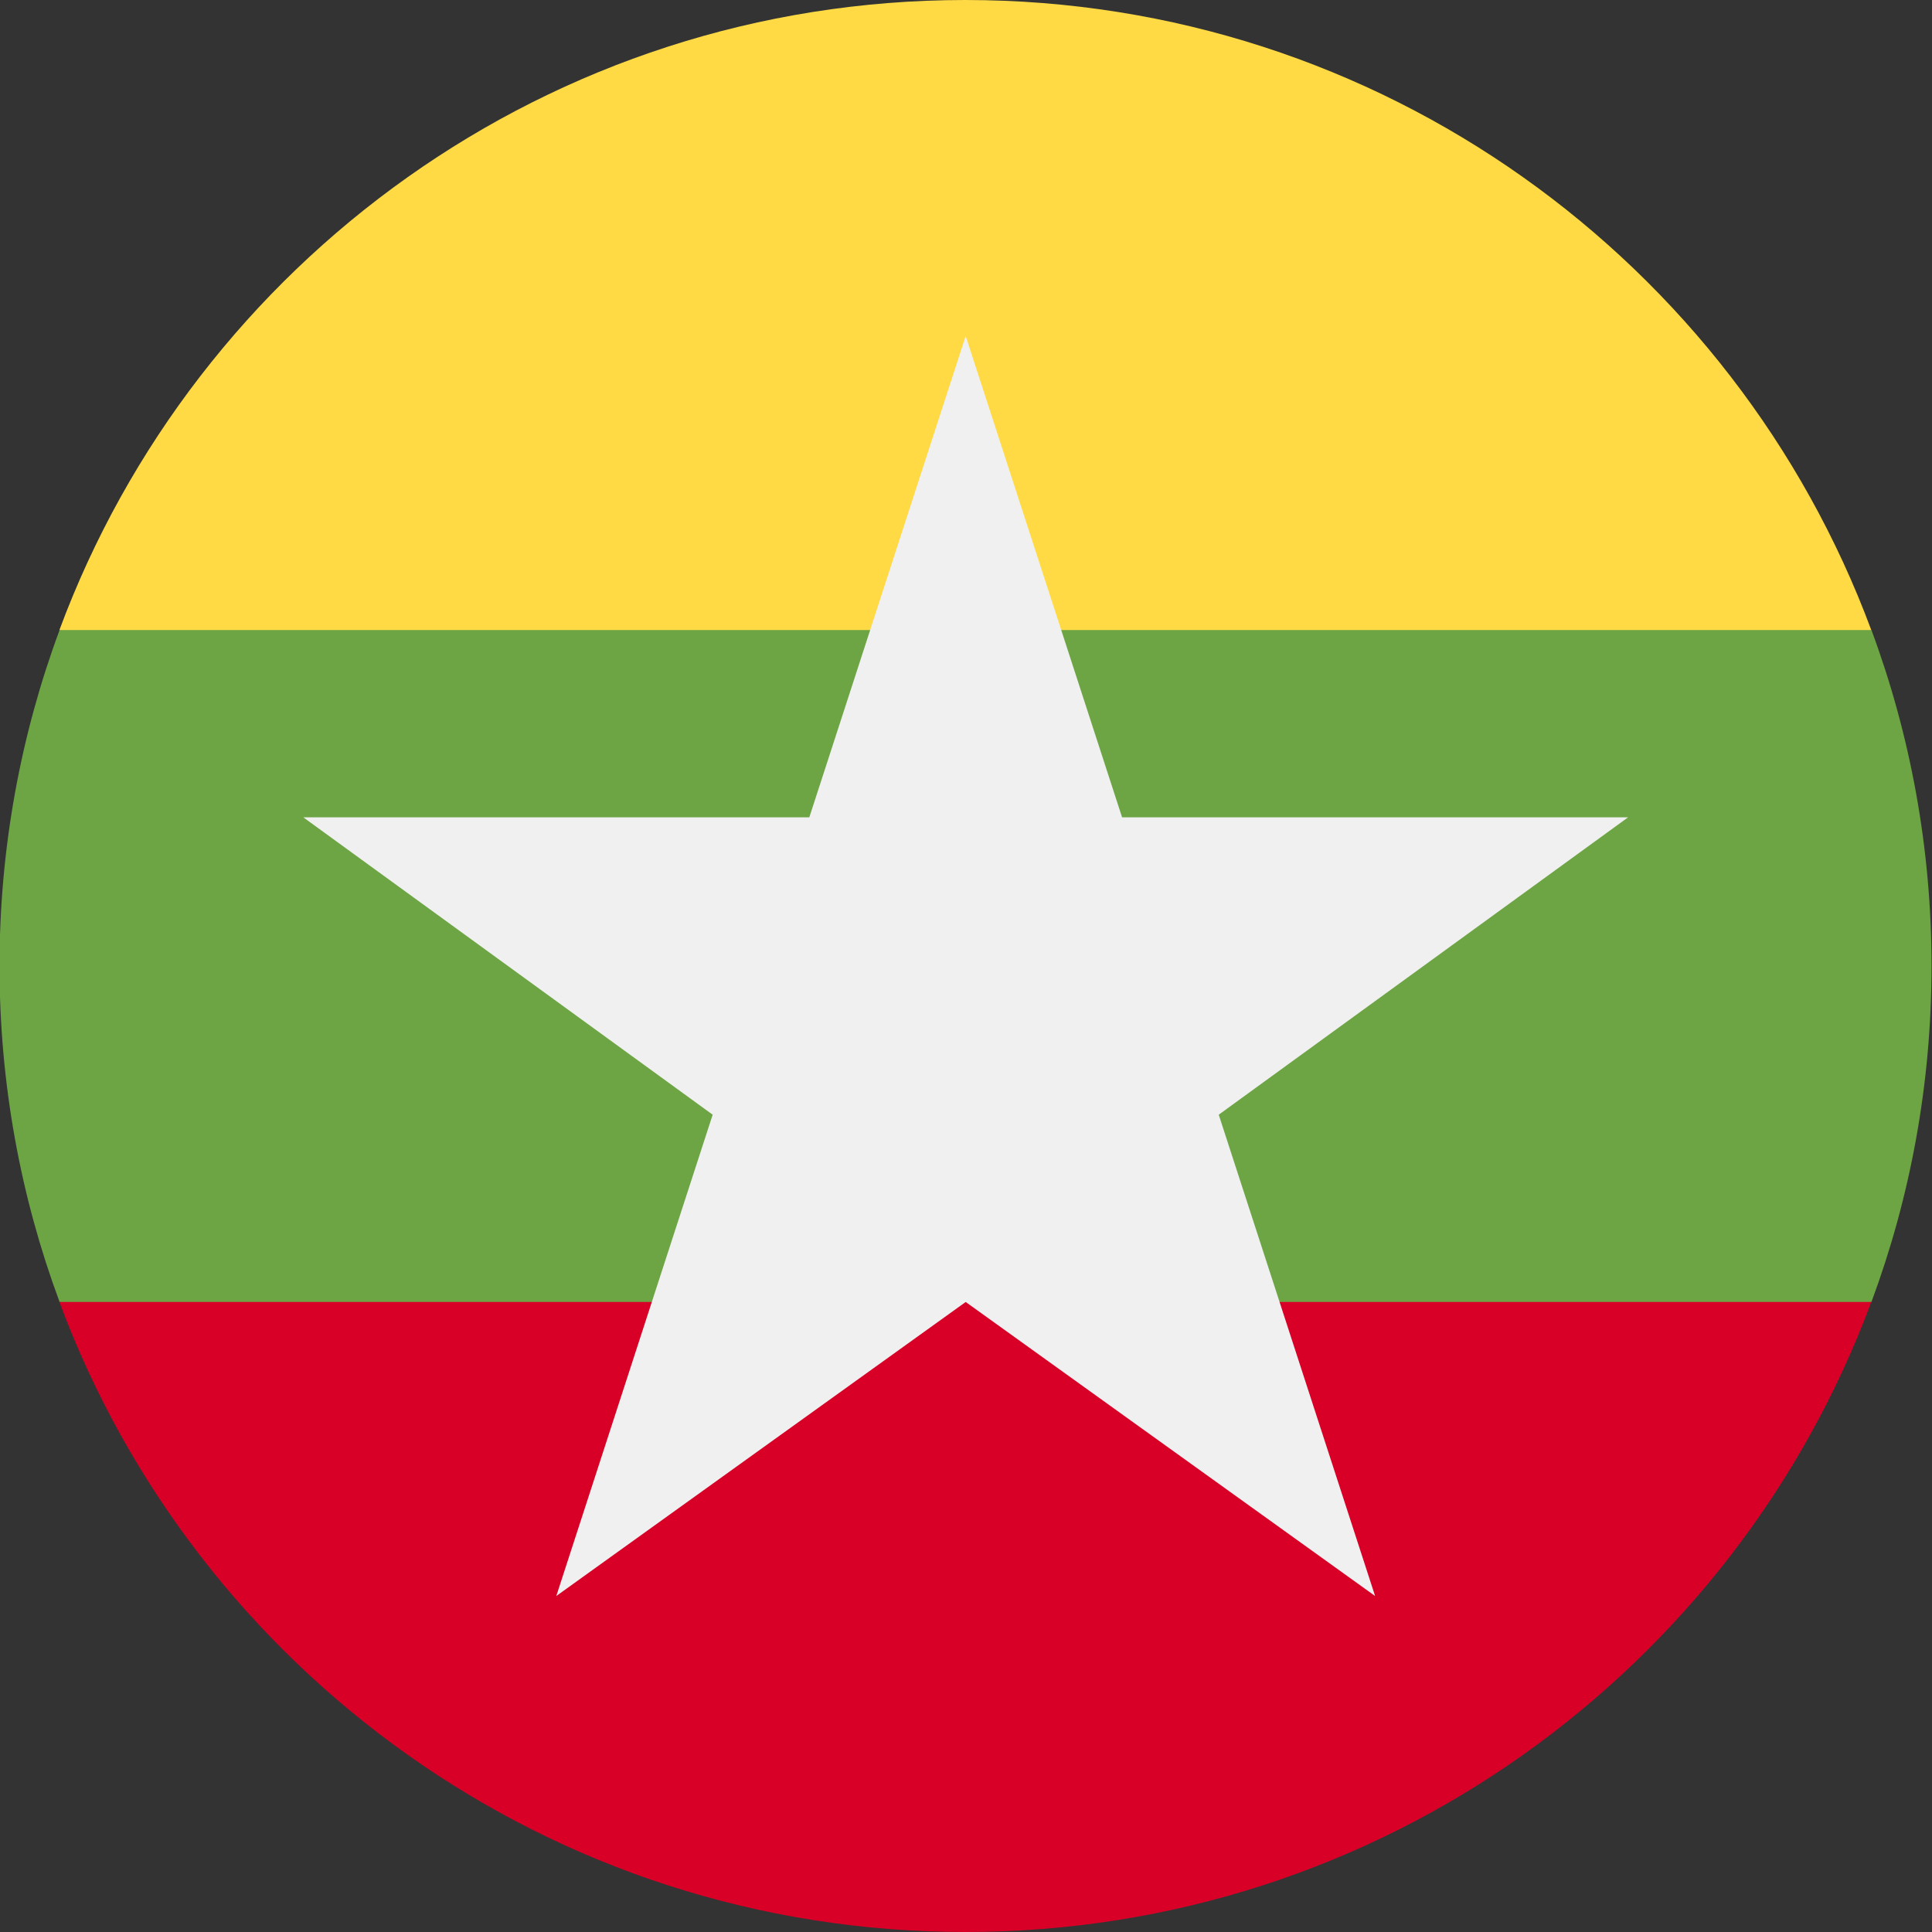 <svg width="32" height="32" viewBox="0 0 32 32" fill="none" xmlns="http://www.w3.org/2000/svg">
<rect x="0" y="0" width="32" height="32" fill="#333333" stroke="none"/>
<g clip-path="url(#clip0_282_24802)">
<path d="M30.997 21.565C31.64 19.832 31.992 17.957 31.992 16C31.992 14.043 31.64 12.168 30.997 10.435L15.992 9.044L0.987 10.435C0.344 12.168 -0.008 14.043 -0.008 16C-0.008 17.957 0.344 19.832 0.987 21.565L15.992 22.956L30.997 21.565Z" fill="#6DA544"/>
<path d="M30.994 10.435C28.733 4.342 22.869 0 15.989 0C9.11 0 3.245 4.342 0.984 10.435H30.994Z" fill="#FFDA44"/>
<path d="M15.989 32C22.869 32 28.733 27.658 30.994 21.565H0.984C3.245 27.658 9.11 32 15.989 32Z" fill="#D80027"/>
<path d="M26.967 13.537H18.585L15.995 5.565L13.405 13.537H5.023L11.804 18.463L9.214 26.435L15.995 21.565L22.776 26.435L20.186 18.463L26.967 13.537Z" fill="#F0F0F0"/>
</g>
<defs>
<clipPath id="clip0_282_24802">
<rect width="32" height="32" fill="white" transform="translate(0 -0)"/>
</clipPath>
</defs>
</svg>
